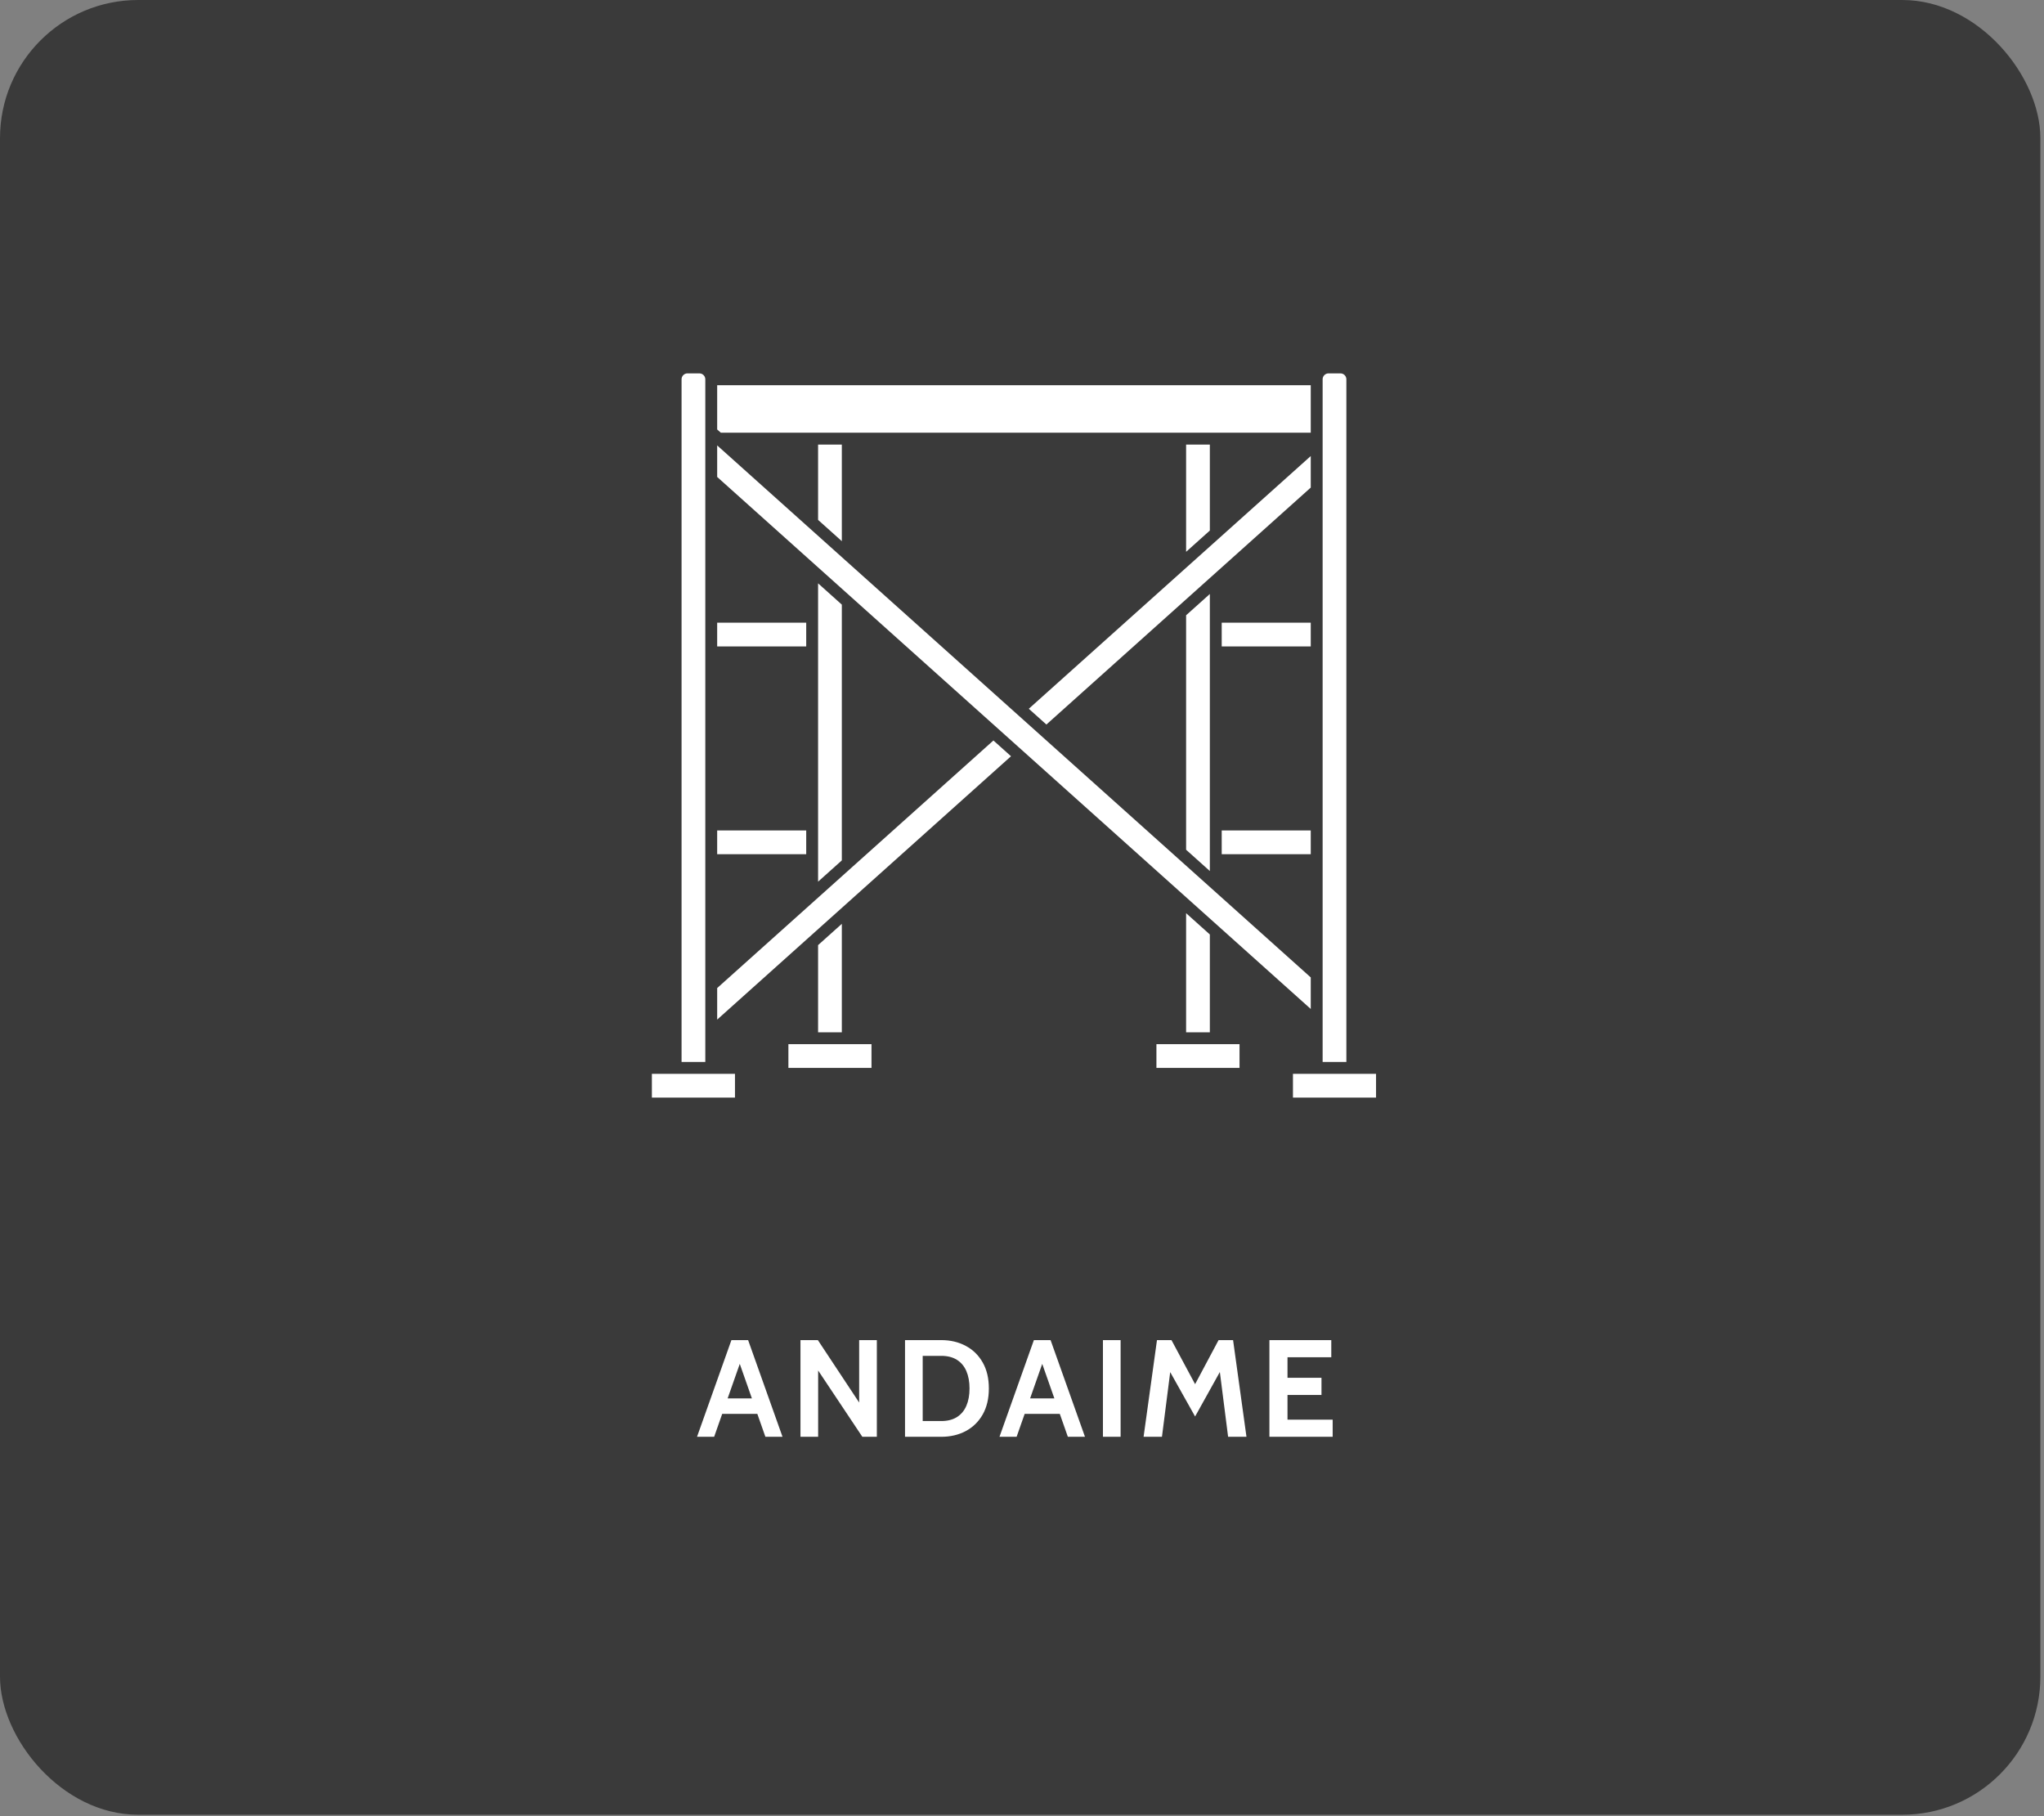 <svg xmlns="http://www.w3.org/2000/svg" width="296" height="263" viewBox="0 0 296 263" fill="none"><rect x="0" y="0" width="296" height="263" fill="#808080" stroke="none"/><rect width="295.475" height="262.784" rx="20" fill="#3A3A3A"></rect><path d="M110.059 204.735H104.199V202.495H110.059V204.735ZM106.799 196.555H107.459L103.419 208.055H100.939L105.919 194.055H108.339L113.319 208.055H110.839L106.799 196.555ZM115.919 208.055V194.055H118.439L124.419 203.095V194.055H126.979V208.055H124.879L118.479 198.455V208.055H115.919ZM131.06 208.055V194.055H136.3C137.633 194.055 138.82 194.335 139.86 194.895C140.9 195.448 141.716 196.248 142.31 197.295C142.903 198.335 143.2 199.588 143.2 201.055C143.2 202.522 142.903 203.778 142.31 204.825C141.716 205.865 140.9 206.665 139.86 207.225C138.82 207.778 137.633 208.055 136.3 208.055H131.06ZM133.62 205.775H136.3C137.206 205.775 137.963 205.585 138.57 205.205C139.176 204.825 139.633 204.282 139.94 203.575C140.246 202.868 140.4 202.028 140.4 201.055C140.4 200.082 140.246 199.242 139.94 198.535C139.633 197.828 139.176 197.285 138.57 196.905C137.963 196.525 137.206 196.335 136.3 196.335H133.62V205.775ZM153.86 204.735H148V202.495H153.86V204.735ZM150.6 196.555H151.26L147.22 208.055H144.74L149.72 194.055H152.14L157.12 208.055H154.64L150.6 196.555ZM159.72 208.055V194.055H162.28V208.055H159.72ZM165.607 208.055L167.547 194.055H169.647L173.067 200.435L176.467 194.055H178.567L180.507 208.055H177.847L176.507 197.535L177.207 197.675L173.067 205.115L168.907 197.695L169.607 197.555L168.267 208.055H165.607ZM183.829 208.055V194.055H192.789V196.535H186.449V199.515H191.369V201.995H186.449V205.575H192.989V208.055H183.829Z" fill="white"></path><path d="M175.203 126.13V86.012L171.765 89.093V123.049L175.203 126.13Z" fill="white"></path><path d="M121.909 78.366V64.381H118.47V75.285L121.909 78.366Z" fill="white"></path><path d="M189.816 66.038L148.985 102.633L151.533 104.916L189.816 70.605V66.038Z" fill="white"></path><path d="M176.922 90.168H189.816V93.607H176.922V90.168Z" fill="white"></path><path d="M189.816 62.661V55.785H103.857V62.188L104.385 62.661H189.816Z" fill="white"></path><path d="M194.974 54.925C194.974 54.451 194.588 54.066 194.114 54.066H192.395C191.921 54.066 191.535 54.451 191.535 54.925V153.778H194.974V54.925Z" fill="white"></path><path d="M176.922 120.254H189.816V123.693H176.922V120.254Z" fill="white"></path><path d="M189.816 141.536L103.857 64.498V69.065L189.816 146.104V141.536Z" fill="white"></path><path d="M171.765 64.381V79.907L175.203 76.825V64.381H171.765Z" fill="white"></path><path d="M102.138 54.925C102.138 54.451 101.752 54.066 101.278 54.066H99.559C99.085 54.066 98.7 54.451 98.7 54.925V153.778H102.138V54.925Z" fill="white"></path><path d="M118.47 136.857V149.481H121.909V133.776L118.47 136.857Z" fill="white"></path><path d="M94.402 155.497H106.435V158.936H94.402V155.497Z" fill="white"></path><path d="M114.172 151.2H126.205V154.638H114.172V151.2Z" fill="white"></path><path d="M175.203 149.48V135.317L171.765 132.235V149.48H175.203Z" fill="white"></path><path d="M187.238 155.497H199.271V158.936H187.238V155.497Z" fill="white"></path><path d="M167.467 151.2H179.501V154.638H167.467V151.2Z" fill="white"></path><path d="M103.857 143.077V147.644L146.408 109.509L143.86 107.225L103.857 143.077Z" fill="white"></path><path d="M121.909 124.589V87.553L118.47 84.471V127.671L121.909 124.589Z" fill="white"></path><path d="M103.857 120.254H116.751V123.693H103.857V120.254Z" fill="white"></path><path d="M103.857 90.168H116.751V93.607H103.857V90.168Z" fill="white"></path></svg>